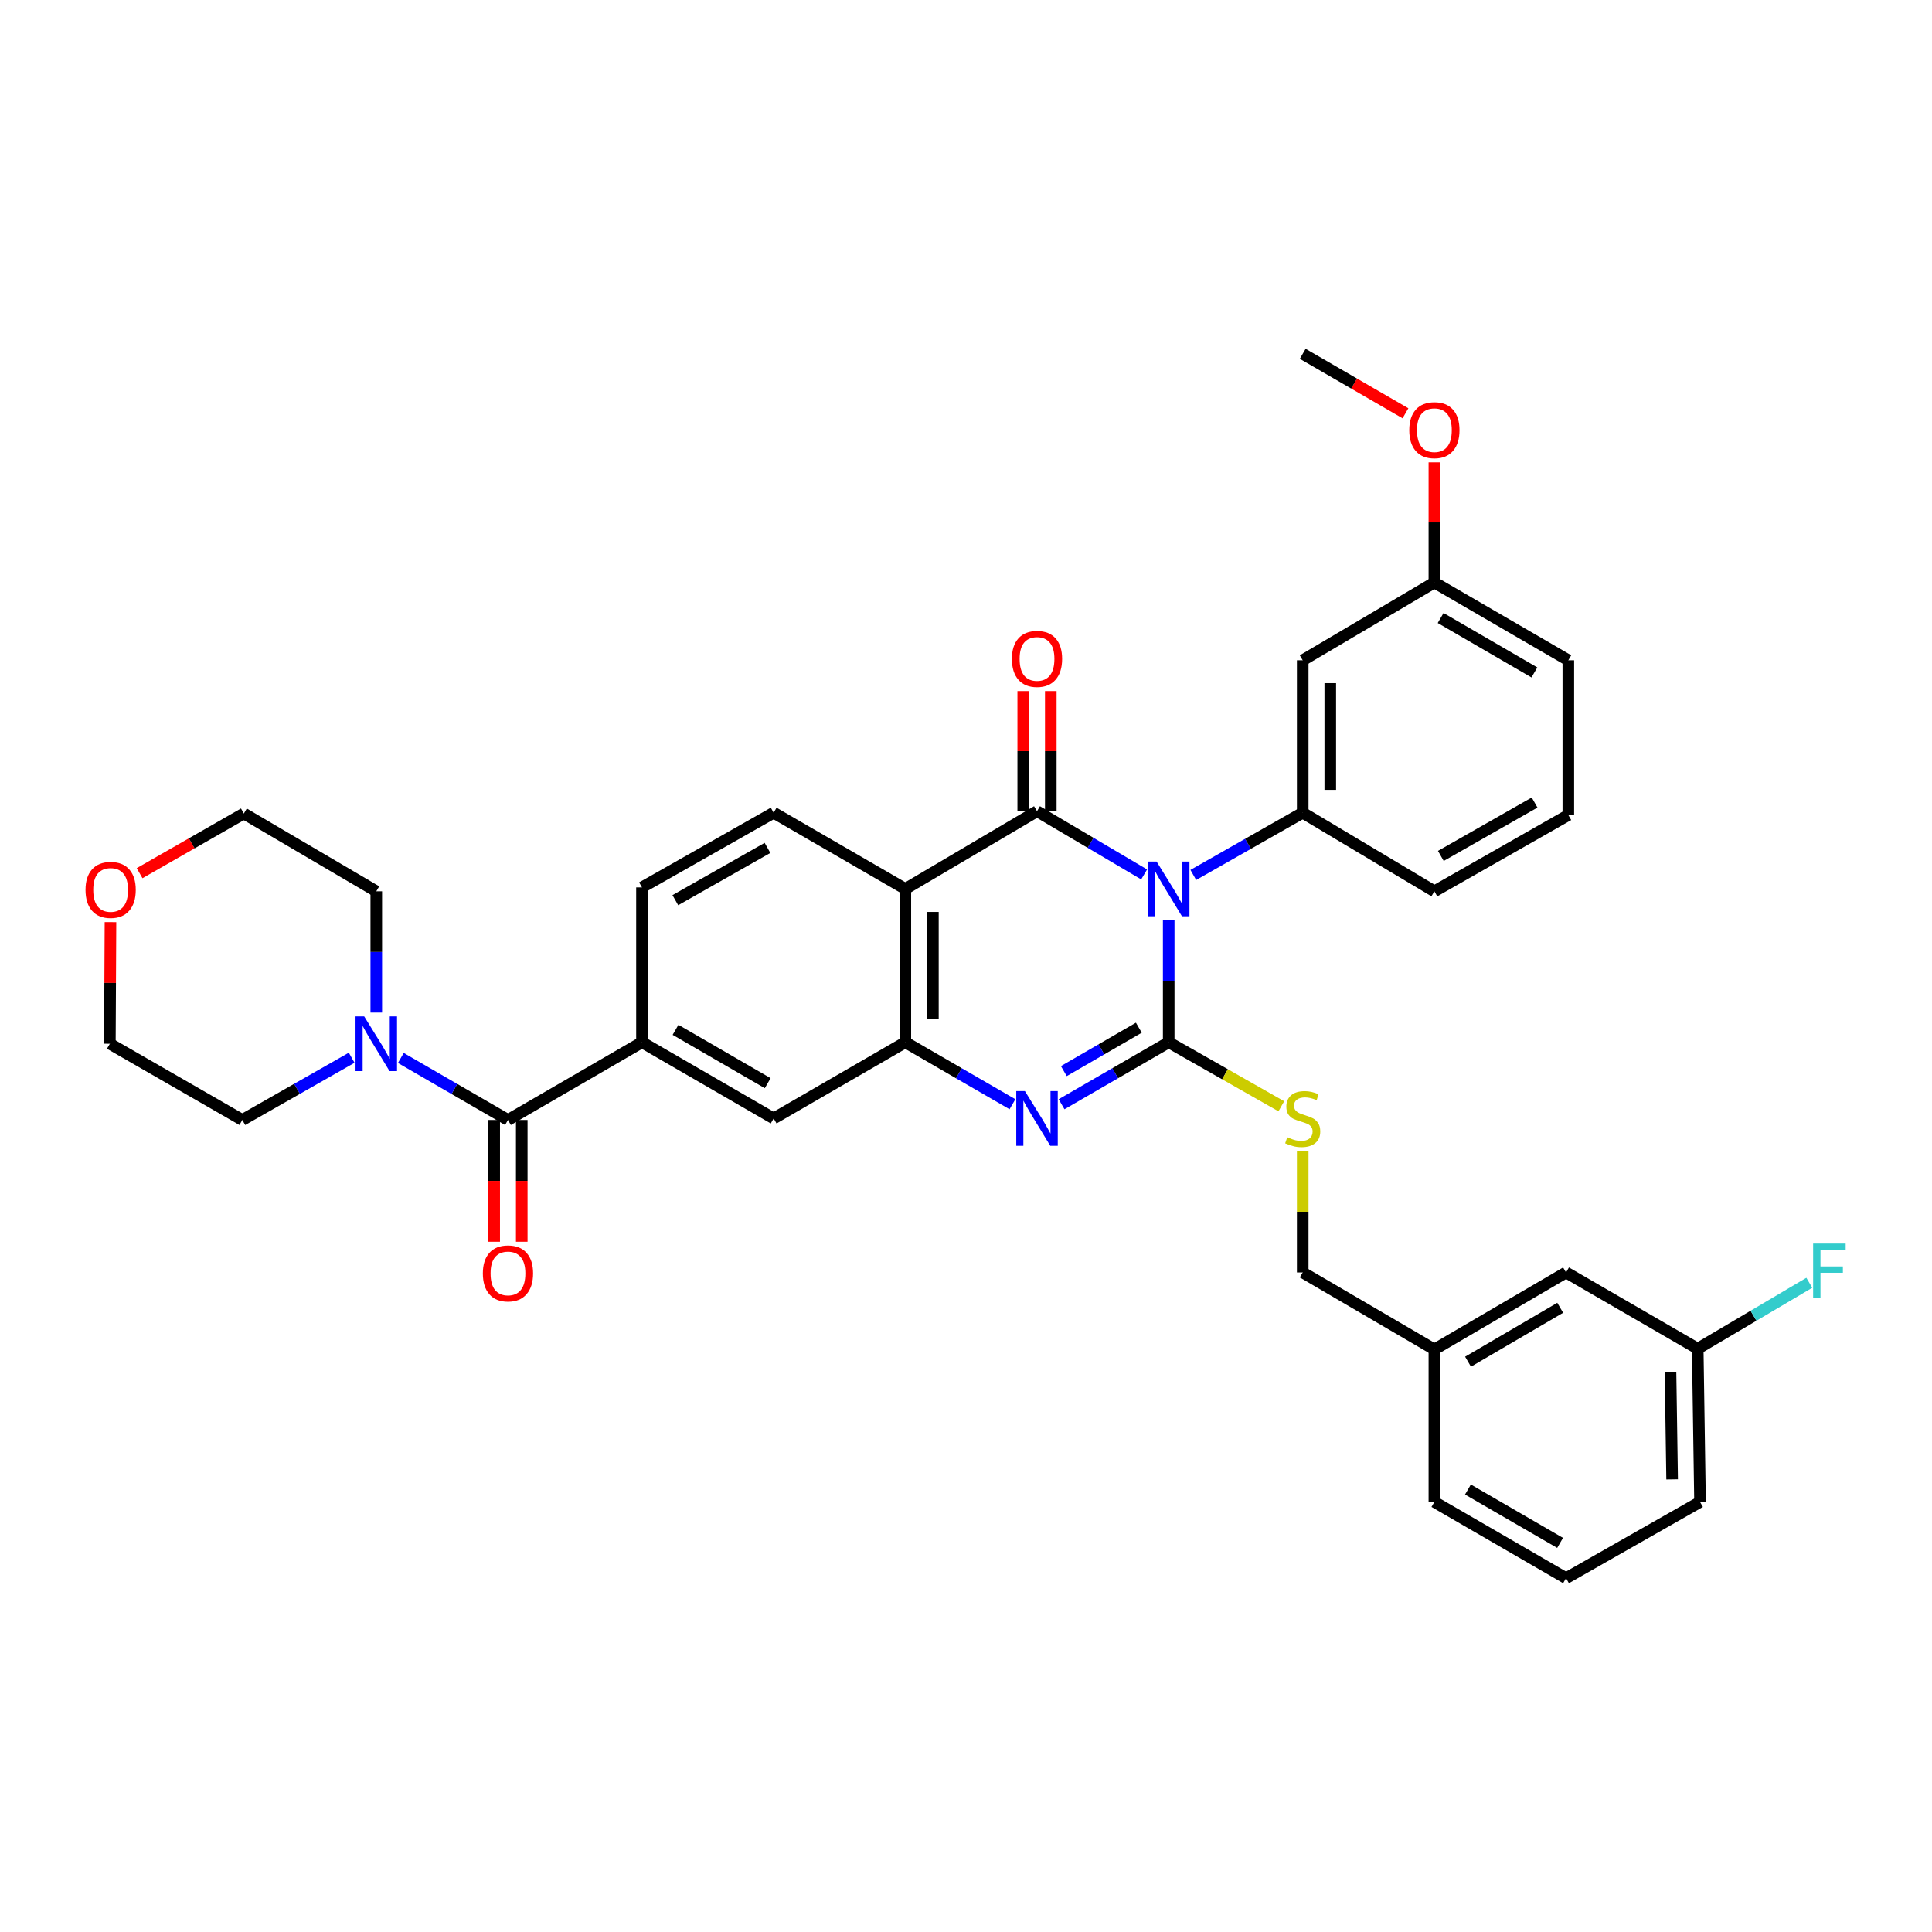 <?xml version='1.0' encoding='iso-8859-1'?>
<svg version='1.1' baseProfile='full'
              xmlns='http://www.w3.org/2000/svg'
                      xmlns:rdkit='http://www.rdkit.org/xml'
                      xmlns:xlink='http://www.w3.org/1999/xlink'
                  xml:space='preserve'
width='1000px' height='1000px' viewBox='0 0 1000 1000'>
<!-- END OF HEADER -->
<rect style='opacity:1.0;fill:#FFFFFF;stroke:none' width='1000' height='1000' x='0' y='0'> </rect>
<path class='bond-0' d='M 604.917,476.258 L 604.917,507.862' style='fill:none;fill-rule:evenodd;stroke:#0000FF;stroke-width:6px;stroke-linecap:butt;stroke-linejoin:miter;stroke-opacity:1' />
<path class='bond-0' d='M 604.917,507.862 L 604.917,539.465' style='fill:none;fill-rule:evenodd;stroke:#000000;stroke-width:6px;stroke-linecap:butt;stroke-linejoin:miter;stroke-opacity:1' />
<path class='bond-1' d='M 592.198,452.607 L 564.477,436.244' style='fill:none;fill-rule:evenodd;stroke:#0000FF;stroke-width:6px;stroke-linecap:butt;stroke-linejoin:miter;stroke-opacity:1' />
<path class='bond-1' d='M 564.477,436.244 L 536.756,419.881' style='fill:none;fill-rule:evenodd;stroke:#000000;stroke-width:6px;stroke-linecap:butt;stroke-linejoin:miter;stroke-opacity:1' />
<path class='bond-5' d='M 617.652,452.872 L 645.967,436.769' style='fill:none;fill-rule:evenodd;stroke:#0000FF;stroke-width:6px;stroke-linecap:butt;stroke-linejoin:miter;stroke-opacity:1' />
<path class='bond-5' d='M 645.967,436.769 L 674.282,420.665' style='fill:none;fill-rule:evenodd;stroke:#000000;stroke-width:6px;stroke-linecap:butt;stroke-linejoin:miter;stroke-opacity:1' />
<path class='bond-2' d='M 604.917,539.465 L 577.191,555.509' style='fill:none;fill-rule:evenodd;stroke:#000000;stroke-width:6px;stroke-linecap:butt;stroke-linejoin:miter;stroke-opacity:1' />
<path class='bond-2' d='M 577.191,555.509 L 549.464,571.553' style='fill:none;fill-rule:evenodd;stroke:#0000FF;stroke-width:6px;stroke-linecap:butt;stroke-linejoin:miter;stroke-opacity:1' />
<path class='bond-2' d='M 589.454,531.932 L 570.046,543.163' style='fill:none;fill-rule:evenodd;stroke:#000000;stroke-width:6px;stroke-linecap:butt;stroke-linejoin:miter;stroke-opacity:1' />
<path class='bond-2' d='M 570.046,543.163 L 550.638,554.393' style='fill:none;fill-rule:evenodd;stroke:#0000FF;stroke-width:6px;stroke-linecap:butt;stroke-linejoin:miter;stroke-opacity:1' />
<path class='bond-9' d='M 604.917,539.465 L 634.062,556.038' style='fill:none;fill-rule:evenodd;stroke:#000000;stroke-width:6px;stroke-linecap:butt;stroke-linejoin:miter;stroke-opacity:1' />
<path class='bond-9' d='M 634.062,556.038 L 663.207,572.61' style='fill:none;fill-rule:evenodd;stroke:#CCCC00;stroke-width:6px;stroke-linecap:butt;stroke-linejoin:miter;stroke-opacity:1' />
<path class='bond-3' d='M 536.756,419.881 L 468.603,460.115' style='fill:none;fill-rule:evenodd;stroke:#000000;stroke-width:6px;stroke-linecap:butt;stroke-linejoin:miter;stroke-opacity:1' />
<path class='bond-13' d='M 543.888,419.881 L 543.888,388.79' style='fill:none;fill-rule:evenodd;stroke:#000000;stroke-width:6px;stroke-linecap:butt;stroke-linejoin:miter;stroke-opacity:1' />
<path class='bond-13' d='M 543.888,388.79 L 543.888,357.699' style='fill:none;fill-rule:evenodd;stroke:#FF0000;stroke-width:6px;stroke-linecap:butt;stroke-linejoin:miter;stroke-opacity:1' />
<path class='bond-13' d='M 529.623,419.881 L 529.623,388.79' style='fill:none;fill-rule:evenodd;stroke:#000000;stroke-width:6px;stroke-linecap:butt;stroke-linejoin:miter;stroke-opacity:1' />
<path class='bond-13' d='M 529.623,388.79 L 529.623,357.699' style='fill:none;fill-rule:evenodd;stroke:#FF0000;stroke-width:6px;stroke-linecap:butt;stroke-linejoin:miter;stroke-opacity:1' />
<path class='bond-35' d='M 524.047,571.552 L 496.325,555.509' style='fill:none;fill-rule:evenodd;stroke:#0000FF;stroke-width:6px;stroke-linecap:butt;stroke-linejoin:miter;stroke-opacity:1' />
<path class='bond-35' d='M 496.325,555.509 L 468.603,539.465' style='fill:none;fill-rule:evenodd;stroke:#000000;stroke-width:6px;stroke-linecap:butt;stroke-linejoin:miter;stroke-opacity:1' />
<path class='bond-4' d='M 468.603,460.115 L 468.603,539.465' style='fill:none;fill-rule:evenodd;stroke:#000000;stroke-width:6px;stroke-linecap:butt;stroke-linejoin:miter;stroke-opacity:1' />
<path class='bond-4' d='M 482.867,472.017 L 482.867,527.563' style='fill:none;fill-rule:evenodd;stroke:#000000;stroke-width:6px;stroke-linecap:butt;stroke-linejoin:miter;stroke-opacity:1' />
<path class='bond-11' d='M 468.603,460.115 L 400.442,420.665' style='fill:none;fill-rule:evenodd;stroke:#000000;stroke-width:6px;stroke-linecap:butt;stroke-linejoin:miter;stroke-opacity:1' />
<path class='bond-10' d='M 468.603,539.465 L 400.442,578.907' style='fill:none;fill-rule:evenodd;stroke:#000000;stroke-width:6px;stroke-linecap:butt;stroke-linejoin:miter;stroke-opacity:1' />
<path class='bond-12' d='M 674.282,420.665 L 674.282,341.758' style='fill:none;fill-rule:evenodd;stroke:#000000;stroke-width:6px;stroke-linecap:butt;stroke-linejoin:miter;stroke-opacity:1' />
<path class='bond-12' d='M 688.547,408.829 L 688.547,353.594' style='fill:none;fill-rule:evenodd;stroke:#000000;stroke-width:6px;stroke-linecap:butt;stroke-linejoin:miter;stroke-opacity:1' />
<path class='bond-22' d='M 674.282,420.665 L 742.435,461.343' style='fill:none;fill-rule:evenodd;stroke:#000000;stroke-width:6px;stroke-linecap:butt;stroke-linejoin:miter;stroke-opacity:1' />
<path class='bond-6' d='M 262.923,579.699 L 332.289,539.465' style='fill:none;fill-rule:evenodd;stroke:#000000;stroke-width:6px;stroke-linecap:butt;stroke-linejoin:miter;stroke-opacity:1' />
<path class='bond-8' d='M 262.923,579.699 L 235.197,563.646' style='fill:none;fill-rule:evenodd;stroke:#000000;stroke-width:6px;stroke-linecap:butt;stroke-linejoin:miter;stroke-opacity:1' />
<path class='bond-8' d='M 235.197,563.646 L 207.471,547.593' style='fill:none;fill-rule:evenodd;stroke:#0000FF;stroke-width:6px;stroke-linecap:butt;stroke-linejoin:miter;stroke-opacity:1' />
<path class='bond-15' d='M 255.791,579.699 L 255.791,611.215' style='fill:none;fill-rule:evenodd;stroke:#000000;stroke-width:6px;stroke-linecap:butt;stroke-linejoin:miter;stroke-opacity:1' />
<path class='bond-15' d='M 255.791,611.215 L 255.791,642.731' style='fill:none;fill-rule:evenodd;stroke:#FF0000;stroke-width:6px;stroke-linecap:butt;stroke-linejoin:miter;stroke-opacity:1' />
<path class='bond-15' d='M 270.056,579.699 L 270.056,611.215' style='fill:none;fill-rule:evenodd;stroke:#000000;stroke-width:6px;stroke-linecap:butt;stroke-linejoin:miter;stroke-opacity:1' />
<path class='bond-15' d='M 270.056,611.215 L 270.056,642.731' style='fill:none;fill-rule:evenodd;stroke:#FF0000;stroke-width:6px;stroke-linecap:butt;stroke-linejoin:miter;stroke-opacity:1' />
<path class='bond-7' d='M 332.289,539.465 L 332.289,459.322' style='fill:none;fill-rule:evenodd;stroke:#000000;stroke-width:6px;stroke-linecap:butt;stroke-linejoin:miter;stroke-opacity:1' />
<path class='bond-37' d='M 332.289,539.465 L 400.442,578.907' style='fill:none;fill-rule:evenodd;stroke:#000000;stroke-width:6px;stroke-linecap:butt;stroke-linejoin:miter;stroke-opacity:1' />
<path class='bond-37' d='M 349.657,533.035 L 397.364,560.645' style='fill:none;fill-rule:evenodd;stroke:#000000;stroke-width:6px;stroke-linecap:butt;stroke-linejoin:miter;stroke-opacity:1' />
<path class='bond-24' d='M 194.762,524.102 L 194.762,492.722' style='fill:none;fill-rule:evenodd;stroke:#0000FF;stroke-width:6px;stroke-linecap:butt;stroke-linejoin:miter;stroke-opacity:1' />
<path class='bond-24' d='M 194.762,492.722 L 194.762,461.343' style='fill:none;fill-rule:evenodd;stroke:#000000;stroke-width:6px;stroke-linecap:butt;stroke-linejoin:miter;stroke-opacity:1' />
<path class='bond-25' d='M 182.028,547.483 L 153.728,563.591' style='fill:none;fill-rule:evenodd;stroke:#0000FF;stroke-width:6px;stroke-linecap:butt;stroke-linejoin:miter;stroke-opacity:1' />
<path class='bond-25' d='M 153.728,563.591 L 125.428,579.699' style='fill:none;fill-rule:evenodd;stroke:#000000;stroke-width:6px;stroke-linecap:butt;stroke-linejoin:miter;stroke-opacity:1' />
<path class='bond-17' d='M 674.282,595.78 L 674.282,627.201' style='fill:none;fill-rule:evenodd;stroke:#CCCC00;stroke-width:6px;stroke-linecap:butt;stroke-linejoin:miter;stroke-opacity:1' />
<path class='bond-17' d='M 674.282,627.201 L 674.282,658.622' style='fill:none;fill-rule:evenodd;stroke:#000000;stroke-width:6px;stroke-linecap:butt;stroke-linejoin:miter;stroke-opacity:1' />
<path class='bond-14' d='M 400.442,420.665 L 332.289,459.322' style='fill:none;fill-rule:evenodd;stroke:#000000;stroke-width:6px;stroke-linecap:butt;stroke-linejoin:miter;stroke-opacity:1' />
<path class='bond-14' d='M 397.257,438.871 L 349.549,465.931' style='fill:none;fill-rule:evenodd;stroke:#000000;stroke-width:6px;stroke-linecap:butt;stroke-linejoin:miter;stroke-opacity:1' />
<path class='bond-18' d='M 674.282,341.758 L 742.435,301.5' style='fill:none;fill-rule:evenodd;stroke:#000000;stroke-width:6px;stroke-linecap:butt;stroke-linejoin:miter;stroke-opacity:1' />
<path class='bond-16' d='M 57.183,477.287 L 57.023,508.761' style='fill:none;fill-rule:evenodd;stroke:#FF0000;stroke-width:6px;stroke-linecap:butt;stroke-linejoin:miter;stroke-opacity:1' />
<path class='bond-16' d='M 57.023,508.761 L 56.863,540.234' style='fill:none;fill-rule:evenodd;stroke:#000000;stroke-width:6px;stroke-linecap:butt;stroke-linejoin:miter;stroke-opacity:1' />
<path class='bond-39' d='M 72.254,451.959 L 99.237,436.518' style='fill:none;fill-rule:evenodd;stroke:#FF0000;stroke-width:6px;stroke-linecap:butt;stroke-linejoin:miter;stroke-opacity:1' />
<path class='bond-39' d='M 99.237,436.518 L 126.221,421.077' style='fill:none;fill-rule:evenodd;stroke:#000000;stroke-width:6px;stroke-linecap:butt;stroke-linejoin:miter;stroke-opacity:1' />
<path class='bond-21' d='M 674.282,658.622 L 742.435,698.476' style='fill:none;fill-rule:evenodd;stroke:#000000;stroke-width:6px;stroke-linecap:butt;stroke-linejoin:miter;stroke-opacity:1' />
<path class='bond-26' d='M 742.435,301.5 L 742.435,270.406' style='fill:none;fill-rule:evenodd;stroke:#000000;stroke-width:6px;stroke-linecap:butt;stroke-linejoin:miter;stroke-opacity:1' />
<path class='bond-26' d='M 742.435,270.406 L 742.435,239.311' style='fill:none;fill-rule:evenodd;stroke:#FF0000;stroke-width:6px;stroke-linecap:butt;stroke-linejoin:miter;stroke-opacity:1' />
<path class='bond-36' d='M 742.435,301.5 L 811.761,341.758' style='fill:none;fill-rule:evenodd;stroke:#000000;stroke-width:6px;stroke-linecap:butt;stroke-linejoin:miter;stroke-opacity:1' />
<path class='bond-36' d='M 745.671,319.875 L 794.199,348.055' style='fill:none;fill-rule:evenodd;stroke:#000000;stroke-width:6px;stroke-linecap:butt;stroke-linejoin:miter;stroke-opacity:1' />
<path class='bond-19' d='M 810.58,658.622 L 742.435,698.476' style='fill:none;fill-rule:evenodd;stroke:#000000;stroke-width:6px;stroke-linecap:butt;stroke-linejoin:miter;stroke-opacity:1' />
<path class='bond-19' d='M 807.56,676.914 L 759.858,704.811' style='fill:none;fill-rule:evenodd;stroke:#000000;stroke-width:6px;stroke-linecap:butt;stroke-linejoin:miter;stroke-opacity:1' />
<path class='bond-20' d='M 810.58,658.622 L 878.733,698.088' style='fill:none;fill-rule:evenodd;stroke:#000000;stroke-width:6px;stroke-linecap:butt;stroke-linejoin:miter;stroke-opacity:1' />
<path class='bond-23' d='M 878.733,698.088 L 907.614,681.03' style='fill:none;fill-rule:evenodd;stroke:#000000;stroke-width:6px;stroke-linecap:butt;stroke-linejoin:miter;stroke-opacity:1' />
<path class='bond-23' d='M 907.614,681.03 L 936.495,663.972' style='fill:none;fill-rule:evenodd;stroke:#33CCCC;stroke-width:6px;stroke-linecap:butt;stroke-linejoin:miter;stroke-opacity:1' />
<path class='bond-38' d='M 878.733,698.088 L 879.93,777.399' style='fill:none;fill-rule:evenodd;stroke:#000000;stroke-width:6px;stroke-linecap:butt;stroke-linejoin:miter;stroke-opacity:1' />
<path class='bond-38' d='M 864.65,710.199 L 865.488,765.717' style='fill:none;fill-rule:evenodd;stroke:#000000;stroke-width:6px;stroke-linecap:butt;stroke-linejoin:miter;stroke-opacity:1' />
<path class='bond-33' d='M 742.435,698.476 L 742.435,777.399' style='fill:none;fill-rule:evenodd;stroke:#000000;stroke-width:6px;stroke-linecap:butt;stroke-linejoin:miter;stroke-opacity:1' />
<path class='bond-27' d='M 742.435,461.343 L 811.761,421.87' style='fill:none;fill-rule:evenodd;stroke:#000000;stroke-width:6px;stroke-linecap:butt;stroke-linejoin:miter;stroke-opacity:1' />
<path class='bond-27' d='M 745.776,443.026 L 794.304,415.395' style='fill:none;fill-rule:evenodd;stroke:#000000;stroke-width:6px;stroke-linecap:butt;stroke-linejoin:miter;stroke-opacity:1' />
<path class='bond-29' d='M 194.762,461.343 L 126.221,421.077' style='fill:none;fill-rule:evenodd;stroke:#000000;stroke-width:6px;stroke-linecap:butt;stroke-linejoin:miter;stroke-opacity:1' />
<path class='bond-30' d='M 125.428,579.699 L 56.863,540.234' style='fill:none;fill-rule:evenodd;stroke:#000000;stroke-width:6px;stroke-linecap:butt;stroke-linejoin:miter;stroke-opacity:1' />
<path class='bond-34' d='M 727.467,213.915 L 700.874,198.525' style='fill:none;fill-rule:evenodd;stroke:#FF0000;stroke-width:6px;stroke-linecap:butt;stroke-linejoin:miter;stroke-opacity:1' />
<path class='bond-34' d='M 700.874,198.525 L 674.282,183.136' style='fill:none;fill-rule:evenodd;stroke:#000000;stroke-width:6px;stroke-linecap:butt;stroke-linejoin:miter;stroke-opacity:1' />
<path class='bond-31' d='M 811.761,421.87 L 811.761,341.758' style='fill:none;fill-rule:evenodd;stroke:#000000;stroke-width:6px;stroke-linecap:butt;stroke-linejoin:miter;stroke-opacity:1' />
<path class='bond-28' d='M 810.58,816.864 L 742.435,777.399' style='fill:none;fill-rule:evenodd;stroke:#000000;stroke-width:6px;stroke-linecap:butt;stroke-linejoin:miter;stroke-opacity:1' />
<path class='bond-28' d='M 807.507,798.6 L 759.806,770.975' style='fill:none;fill-rule:evenodd;stroke:#000000;stroke-width:6px;stroke-linecap:butt;stroke-linejoin:miter;stroke-opacity:1' />
<path class='bond-32' d='M 810.58,816.864 L 879.93,777.399' style='fill:none;fill-rule:evenodd;stroke:#000000;stroke-width:6px;stroke-linecap:butt;stroke-linejoin:miter;stroke-opacity:1' />
<path  class='atom-0' d='M 598.657 445.955
L 607.937 460.955
Q 608.857 462.435, 610.337 465.115
Q 611.817 467.795, 611.897 467.955
L 611.897 445.955
L 615.657 445.955
L 615.657 474.275
L 611.777 474.275
L 601.817 457.875
Q 600.657 455.955, 599.417 453.755
Q 598.217 451.555, 597.857 450.875
L 597.857 474.275
L 594.177 474.275
L 594.177 445.955
L 598.657 445.955
' fill='#0000FF'/>
<path  class='atom-3' d='M 530.496 564.747
L 539.776 579.747
Q 540.696 581.227, 542.176 583.907
Q 543.656 586.587, 543.736 586.747
L 543.736 564.747
L 547.496 564.747
L 547.496 593.067
L 543.616 593.067
L 533.656 576.667
Q 532.496 574.747, 531.256 572.547
Q 530.056 570.347, 529.696 569.667
L 529.696 593.067
L 526.016 593.067
L 526.016 564.747
L 530.496 564.747
' fill='#0000FF'/>
<path  class='atom-9' d='M 188.502 526.074
L 197.782 541.074
Q 198.702 542.554, 200.182 545.234
Q 201.662 547.914, 201.742 548.074
L 201.742 526.074
L 205.502 526.074
L 205.502 554.394
L 201.622 554.394
L 191.662 537.994
Q 190.502 536.074, 189.262 533.874
Q 188.062 531.674, 187.702 530.994
L 187.702 554.394
L 184.022 554.394
L 184.022 526.074
L 188.502 526.074
' fill='#0000FF'/>
<path  class='atom-10' d='M 666.282 588.627
Q 666.602 588.747, 667.922 589.307
Q 669.242 589.867, 670.682 590.227
Q 672.162 590.547, 673.602 590.547
Q 676.282 590.547, 677.842 589.267
Q 679.402 587.947, 679.402 585.667
Q 679.402 584.107, 678.602 583.147
Q 677.842 582.187, 676.642 581.667
Q 675.442 581.147, 673.442 580.547
Q 670.922 579.787, 669.402 579.067
Q 667.922 578.347, 666.842 576.827
Q 665.802 575.307, 665.802 572.747
Q 665.802 569.187, 668.202 566.987
Q 670.642 564.787, 675.442 564.787
Q 678.722 564.787, 682.442 566.347
L 681.522 569.427
Q 678.122 568.027, 675.562 568.027
Q 672.802 568.027, 671.282 569.187
Q 669.762 570.307, 669.802 572.267
Q 669.802 573.787, 670.562 574.707
Q 671.362 575.627, 672.482 576.147
Q 673.642 576.667, 675.562 577.267
Q 678.122 578.067, 679.642 578.867
Q 681.162 579.667, 682.242 581.307
Q 683.362 582.907, 683.362 585.667
Q 683.362 589.587, 680.722 591.707
Q 678.122 593.787, 673.762 593.787
Q 671.242 593.787, 669.322 593.227
Q 667.442 592.707, 665.202 591.787
L 666.282 588.627
' fill='#CCCC00'/>
<path  class='atom-14' d='M 523.756 341.046
Q 523.756 334.246, 527.116 330.446
Q 530.476 326.646, 536.756 326.646
Q 543.036 326.646, 546.396 330.446
Q 549.756 334.246, 549.756 341.046
Q 549.756 347.926, 546.356 351.846
Q 542.956 355.726, 536.756 355.726
Q 530.516 355.726, 527.116 351.846
Q 523.756 347.966, 523.756 341.046
M 536.756 352.526
Q 541.076 352.526, 543.396 349.646
Q 545.756 346.726, 545.756 341.046
Q 545.756 335.486, 543.396 332.686
Q 541.076 329.846, 536.756 329.846
Q 532.436 329.846, 530.076 332.646
Q 527.756 335.446, 527.756 341.046
Q 527.756 346.766, 530.076 349.646
Q 532.436 352.526, 536.756 352.526
' fill='#FF0000'/>
<path  class='atom-16' d='M 249.923 659.114
Q 249.923 652.314, 253.283 648.514
Q 256.643 644.714, 262.923 644.714
Q 269.203 644.714, 272.563 648.514
Q 275.923 652.314, 275.923 659.114
Q 275.923 665.994, 272.523 669.914
Q 269.123 673.794, 262.923 673.794
Q 256.683 673.794, 253.283 669.914
Q 249.923 666.034, 249.923 659.114
M 262.923 670.594
Q 267.243 670.594, 269.563 667.714
Q 271.923 664.794, 271.923 659.114
Q 271.923 653.554, 269.563 650.754
Q 267.243 647.914, 262.923 647.914
Q 258.603 647.914, 256.243 650.714
Q 253.923 653.514, 253.923 659.114
Q 253.923 664.834, 256.243 667.714
Q 258.603 670.594, 262.923 670.594
' fill='#FF0000'/>
<path  class='atom-17' d='M 44.267 460.615
Q 44.267 453.815, 47.627 450.015
Q 50.987 446.215, 57.267 446.215
Q 63.547 446.215, 66.907 450.015
Q 70.267 453.815, 70.267 460.615
Q 70.267 467.495, 66.868 471.415
Q 63.468 475.295, 57.267 475.295
Q 51.028 475.295, 47.627 471.415
Q 44.267 467.535, 44.267 460.615
M 57.267 472.095
Q 61.587 472.095, 63.907 469.215
Q 66.267 466.295, 66.267 460.615
Q 66.267 455.055, 63.907 452.255
Q 61.587 449.415, 57.267 449.415
Q 52.947 449.415, 50.587 452.215
Q 48.267 455.015, 48.267 460.615
Q 48.267 466.335, 50.587 469.215
Q 52.947 472.095, 57.267 472.095
' fill='#FF0000'/>
<path  class='atom-24' d='M 938.474 643.67
L 955.314 643.67
L 955.314 646.91
L 942.274 646.91
L 942.274 655.51
L 953.874 655.51
L 953.874 658.79
L 942.274 658.79
L 942.274 671.99
L 938.474 671.99
L 938.474 643.67
' fill='#33CCCC'/>
<path  class='atom-27' d='M 729.435 222.658
Q 729.435 215.858, 732.795 212.058
Q 736.155 208.258, 742.435 208.258
Q 748.715 208.258, 752.075 212.058
Q 755.435 215.858, 755.435 222.658
Q 755.435 229.538, 752.035 233.458
Q 748.635 237.338, 742.435 237.338
Q 736.195 237.338, 732.795 233.458
Q 729.435 229.578, 729.435 222.658
M 742.435 234.138
Q 746.755 234.138, 749.075 231.258
Q 751.435 228.338, 751.435 222.658
Q 751.435 217.098, 749.075 214.298
Q 746.755 211.458, 742.435 211.458
Q 738.115 211.458, 735.755 214.258
Q 733.435 217.058, 733.435 222.658
Q 733.435 228.378, 735.755 231.258
Q 738.115 234.138, 742.435 234.138
' fill='#FF0000'/>
</svg>
